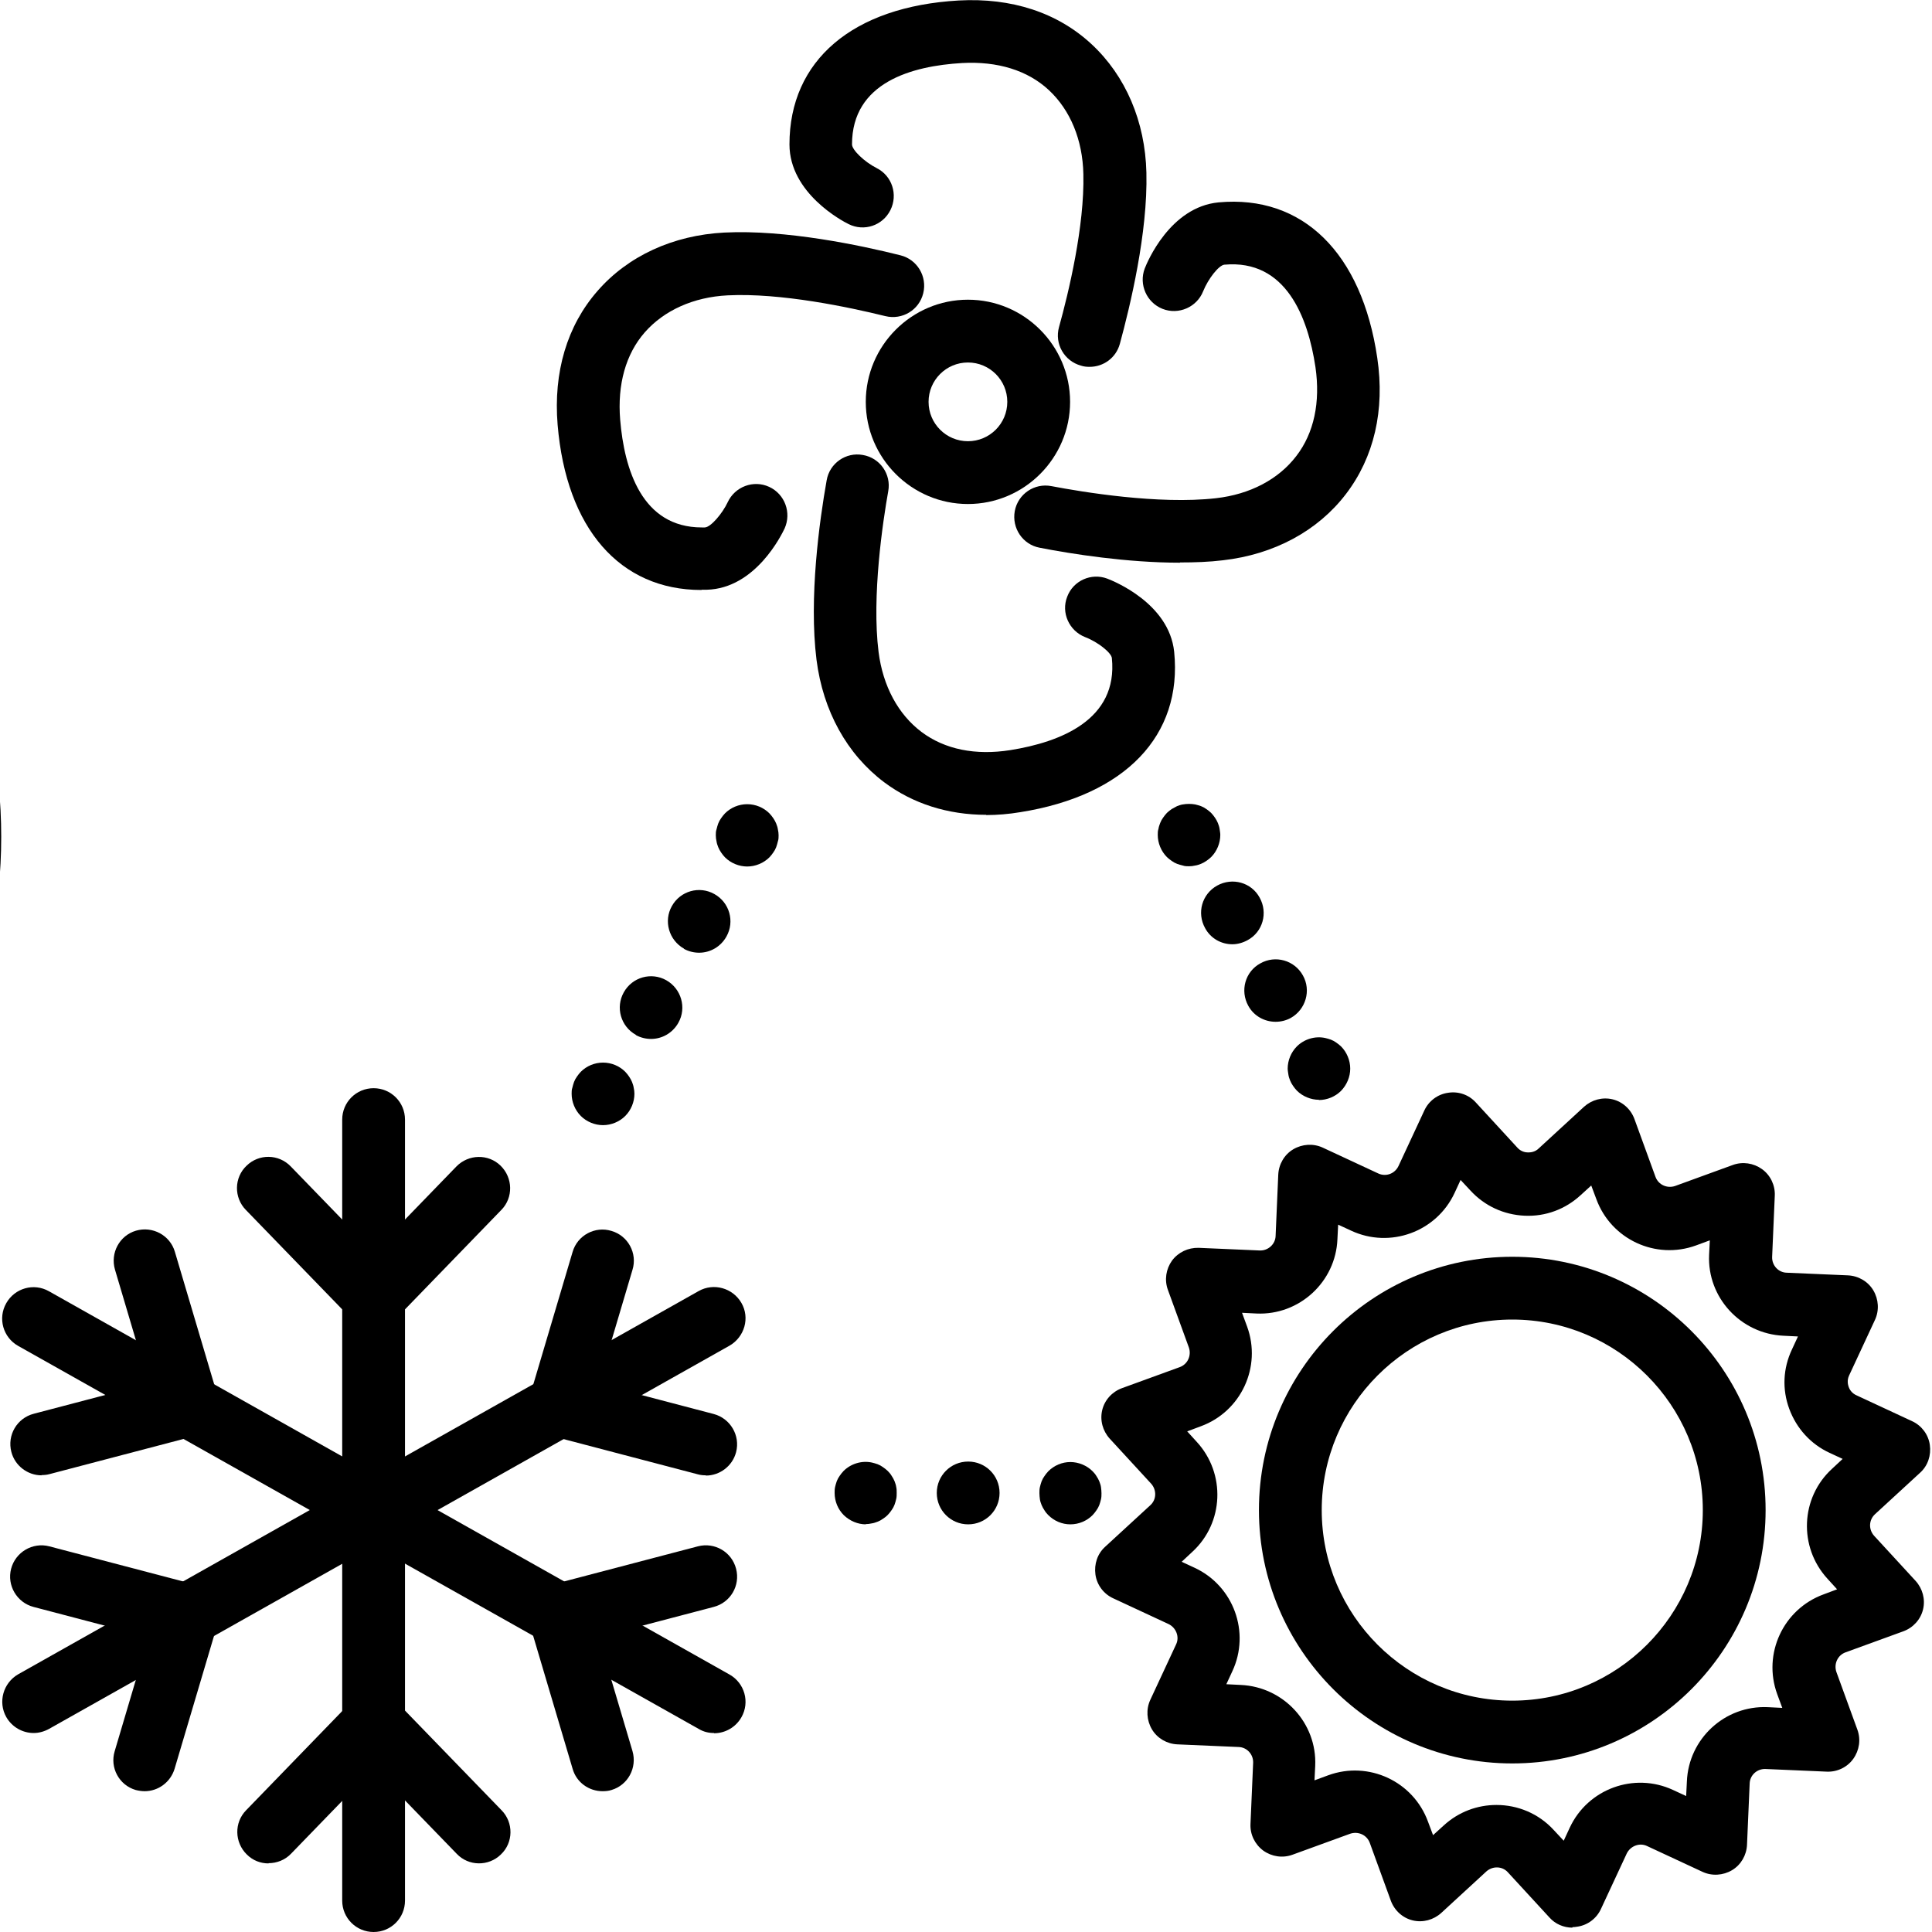 <svg width="80" height="80" viewBox="0 0 80 80" fill="none" xmlns="http://www.w3.org/2000/svg">
<g clip-path="url(#clip0_9_1808)">
<path d="M-21.41 56.11C-21.57 56.11 -21.73 56.11 -21.89 56.11C-22.61 56.08 -23.16 55.47 -23.13 54.75C-23.1 54.03 -22.49 53.48 -21.77 53.51C-21.65 53.51 -21.53 53.51 -21.41 53.51C-11.01 53.51 -2.55 45.05 -2.55 34.64C-2.55 24.23 -11.01 15.78 -21.41 15.78C-25.41 15.78 -29.23 17.01 -32.46 19.35C-33.04 19.77 -33.85 19.64 -34.27 19.06C-34.69 18.48 -34.56 17.67 -33.98 17.25C-30.31 14.59 -25.96 13.19 -21.41 13.19C-9.58 13.19 0.05 22.81 0.05 34.65C0.05 46.49 -9.58 56.11 -21.41 56.11Z" fill="black"/>
<path d="M45.11 15.19C45 15.19 44.88 15.18 44.76 15.14C44.07 14.95 43.66 14.24 43.85 13.55C44.25 12.11 44.91 9.37 44.86 7.21C44.83 5.79 44.32 4.56 43.43 3.73C42.55 2.91 41.3 2.53 39.84 2.61C37.76 2.73 35.28 3.41 35.28 5.98C35.28 6.21 35.79 6.7 36.3 6.96C36.94 7.28 37.19 8.06 36.87 8.7C36.55 9.34 35.78 9.6 35.14 9.28C34.89 9.16 32.69 8 32.69 5.98C32.69 2.5 35.31 0.27 39.7 0.02C41.89 -0.1 43.79 0.52 45.2 1.83C46.61 3.14 47.42 5.03 47.47 7.15C47.53 9.64 46.8 12.66 46.37 14.24C46.21 14.82 45.69 15.19 45.12 15.19H45.11Z" fill="black"/>
<path d="M29.04 24.43C25.67 24.43 23.45 21.89 23.09 17.59C22.91 15.41 23.48 13.49 24.74 12.05C26 10.6 27.87 9.74 29.99 9.63C32.53 9.5 35.65 10.16 37.28 10.57C37.98 10.74 38.4 11.45 38.23 12.14C38.06 12.84 37.36 13.26 36.66 13.09C35.16 12.72 32.33 12.12 30.13 12.23C28.72 12.3 27.5 12.85 26.7 13.76C25.91 14.66 25.56 15.92 25.68 17.38C25.85 19.43 26.58 21.84 29.06 21.84C29.1 21.84 29.14 21.84 29.18 21.84C29.43 21.84 29.92 21.25 30.13 20.8C30.43 20.15 31.2 19.86 31.85 20.16C32.5 20.46 32.78 21.23 32.49 21.88C32.37 22.13 31.29 24.37 29.26 24.42C29.19 24.42 29.12 24.42 29.06 24.42L29.04 24.43Z" fill="black"/>
<path d="M40.84 33.74C39.25 33.74 37.8 33.28 36.61 32.39C35.07 31.23 34.08 29.44 33.81 27.32C33.49 24.76 33.93 21.57 34.23 19.89C34.35 19.18 35.03 18.71 35.73 18.84C36.44 18.96 36.91 19.64 36.78 20.34C36.56 21.57 36.09 24.69 36.38 27C36.56 28.41 37.19 29.58 38.16 30.31C39.12 31.03 40.39 31.29 41.84 31.06C43.9 30.73 46.3 29.81 46.04 27.25C46.02 27.03 45.46 26.58 44.93 26.38C44.27 26.12 43.93 25.37 44.19 24.71C44.44 24.04 45.19 23.71 45.85 23.96C46.11 24.06 48.41 24.98 48.62 26.99C48.97 30.46 46.59 32.94 42.25 33.63C41.77 33.71 41.29 33.75 40.83 33.75L40.84 33.74Z" fill="black"/>
<path d="M48.86 23.3C46.67 23.3 44.38 22.94 43.05 22.68C42.35 22.55 41.89 21.87 42.02 21.16C42.15 20.46 42.83 19.99 43.54 20.13C44.8 20.37 47.97 20.9 50.35 20.63C51.76 20.47 52.94 19.85 53.68 18.88C54.41 17.93 54.68 16.66 54.47 15.2C54.16 13.14 53.25 10.73 50.7 10.96C50.47 10.98 50.03 11.54 49.82 12.06C49.56 12.72 48.8 13.05 48.14 12.79C47.48 12.53 47.15 11.78 47.4 11.12C47.5 10.86 48.45 8.57 50.46 8.38C53.94 8.06 56.39 10.47 57.03 14.82C57.35 16.98 56.9 18.93 55.73 20.46C54.56 21.99 52.75 22.96 50.64 23.2C50.07 23.27 49.47 23.29 48.86 23.29V23.3Z" fill="black"/>
<path d="M40.08 20.87C37.75 20.87 35.85 18.97 35.85 16.64C35.85 14.31 37.75 12.41 40.08 12.41C42.41 12.41 44.31 14.31 44.31 16.64C44.31 18.97 42.41 20.87 40.08 20.87ZM40.08 15.01C39.18 15.01 38.45 15.74 38.45 16.64C38.45 17.54 39.18 18.27 40.08 18.27C40.98 18.27 41.71 17.54 41.71 16.64C41.71 15.74 40.98 15.01 40.08 15.01Z" fill="black"/>
<path d="M62.62 73.02C56.84 73.02 52.13 68.32 52.13 62.53C52.13 56.74 56.83 52.04 62.62 52.04C68.41 52.04 73.11 56.74 73.11 62.53C73.11 68.32 68.41 73.02 62.62 73.02ZM62.62 54.64C58.27 54.64 54.73 58.18 54.73 62.53C54.73 66.88 58.27 70.42 62.62 70.42C66.97 70.42 70.51 66.88 70.51 62.53C70.51 58.18 66.97 54.64 62.62 54.64Z" fill="black"/>
<path d="M65.11 79.82C64.75 79.82 64.4 79.67 64.16 79.4L62.44 77.53C62.21 77.27 61.81 77.26 61.55 77.49L59.68 79.21C59.36 79.5 58.92 79.62 58.5 79.52C58.08 79.42 57.74 79.11 57.59 78.7L56.72 76.31C56.6 75.98 56.24 75.82 55.91 75.93L53.52 76.8C53.11 76.95 52.66 76.88 52.31 76.63C51.96 76.37 51.76 75.96 51.78 75.53L51.89 72.99C51.9 72.64 51.63 72.35 51.29 72.34L48.75 72.23C48.32 72.21 47.92 71.98 47.7 71.61C47.48 71.24 47.45 70.78 47.63 70.39L48.7 68.09C48.85 67.78 48.7 67.4 48.39 67.25L46.09 66.18C45.7 66 45.42 65.63 45.36 65.2C45.3 64.77 45.44 64.34 45.76 64.05L47.63 62.33C47.89 62.1 47.9 61.7 47.67 61.44L45.95 59.57C45.66 59.25 45.54 58.81 45.64 58.39C45.74 57.97 46.05 57.63 46.46 57.48L48.85 56.61C49.18 56.49 49.34 56.13 49.23 55.8L48.36 53.41C48.21 53 48.28 52.55 48.53 52.2C48.79 51.85 49.2 51.66 49.63 51.67L52.17 51.78C52.51 51.79 52.81 51.52 52.82 51.18L52.93 48.64C52.95 48.21 53.18 47.81 53.55 47.59C53.92 47.37 54.38 47.34 54.77 47.52L57.07 48.59C57.39 48.74 57.76 48.6 57.91 48.28L58.98 45.98C59.16 45.59 59.53 45.31 59.96 45.25C60.39 45.18 60.82 45.33 61.11 45.65L62.83 47.52C62.98 47.69 63.17 47.72 63.27 47.72C63.37 47.72 63.56 47.71 63.72 47.55L65.59 45.83C65.91 45.54 66.35 45.42 66.77 45.52C67.19 45.62 67.53 45.93 67.68 46.34L68.55 48.73C68.67 49.06 69.03 49.22 69.36 49.11L71.75 48.24C72.16 48.09 72.61 48.16 72.96 48.41C73.31 48.66 73.51 49.08 73.49 49.51L73.38 52.05C73.37 52.4 73.64 52.69 73.98 52.7L76.52 52.81C76.95 52.83 77.35 53.06 77.57 53.43C77.79 53.8 77.82 54.26 77.64 54.65L76.57 56.95C76.47 57.16 76.52 57.34 76.55 57.43C76.58 57.52 76.67 57.69 76.88 57.78L79.18 58.85C79.57 59.03 79.85 59.4 79.91 59.83C79.97 60.26 79.83 60.69 79.51 60.98L77.64 62.7C77.38 62.94 77.37 63.33 77.6 63.59L79.32 65.46C79.61 65.78 79.73 66.22 79.63 66.64C79.53 67.06 79.22 67.4 78.81 67.55L76.42 68.42C76.09 68.54 75.93 68.9 76.04 69.23L76.91 71.62C77.06 72.03 76.99 72.48 76.74 72.83C76.49 73.18 76.07 73.38 75.64 73.36L73.1 73.25C72.75 73.24 72.46 73.51 72.45 73.85L72.34 76.39C72.32 76.82 72.09 77.22 71.72 77.44C71.35 77.66 70.89 77.69 70.5 77.51L68.2 76.44C67.89 76.29 67.51 76.44 67.36 76.75L66.29 79.05C66.11 79.44 65.74 79.72 65.31 79.78C65.24 79.79 65.18 79.8 65.11 79.8V79.82ZM61.97 74.74C62.84 74.74 63.71 75.09 64.34 75.78L64.75 76.22L65 75.68C65.75 74.07 67.67 73.37 69.28 74.12L69.82 74.37L69.85 73.77C69.92 72 71.42 70.61 73.2 70.69L73.8 70.72L73.59 70.15C72.98 68.48 73.84 66.63 75.51 66.02L76.07 65.81L75.67 65.37C74.47 64.06 74.55 62.02 75.86 60.82L76.3 60.41L75.76 60.16C74.98 59.8 74.39 59.15 74.09 58.34C73.79 57.53 73.83 56.66 74.2 55.88L74.45 55.34L73.85 55.31C72.08 55.23 70.69 53.73 70.77 51.96L70.8 51.36L70.23 51.57C68.56 52.18 66.71 51.32 66.1 49.65L65.89 49.09L65.45 49.49C64.82 50.07 64 50.38 63.13 50.34C62.27 50.3 61.48 49.94 60.89 49.3L60.48 48.86L60.23 49.4C59.48 51.01 57.56 51.71 55.95 50.96L55.41 50.71L55.38 51.31C55.31 53.08 53.8 54.47 52.03 54.39L51.43 54.36L51.64 54.93C52.25 56.6 51.39 58.45 49.72 59.06L49.16 59.27L49.56 59.71C50.76 61.02 50.68 63.06 49.37 64.26L48.93 64.67L49.47 64.92C51.08 65.67 51.78 67.59 51.03 69.2L50.78 69.74L51.38 69.77C53.15 69.85 54.54 71.35 54.46 73.12L54.43 73.72L55 73.51C56.67 72.9 58.52 73.76 59.13 75.43L59.34 75.99L59.78 75.59C60.4 75.02 61.18 74.74 61.96 74.74H61.97Z" fill="black"/>
<path d="M15.47 54.99C15.12 54.99 14.78 54.85 14.54 54.6L10.18 50.1C9.68 49.59 9.69 48.76 10.21 48.27C10.72 47.77 11.54 47.78 12.04 48.3L15.47 51.84L18.9 48.3C19.4 47.79 20.22 47.77 20.73 48.27C21.24 48.77 21.26 49.59 20.76 50.1L16.4 54.6C16.16 54.85 15.82 54.99 15.47 54.99Z" fill="black"/>
<path d="M15.47 80C14.75 80 14.17 79.42 14.17 78.7V46.36C14.17 45.64 14.75 45.06 15.47 45.06C16.19 45.06 16.77 45.64 16.77 46.36V78.7C16.77 79.42 16.19 80 15.47 80Z" fill="black"/>
<path d="M11.12 77.16C10.79 77.16 10.47 77.04 10.22 76.79C9.71 76.29 9.69 75.47 10.19 74.96L14.55 70.46C14.79 70.21 15.13 70.07 15.48 70.07C15.83 70.07 16.17 70.21 16.41 70.46L20.77 74.96C21.27 75.47 21.26 76.3 20.74 76.79C20.23 77.29 19.4 77.28 18.91 76.76L15.48 73.22L12.05 76.76C11.8 77.02 11.46 77.15 11.12 77.15V77.16Z" fill="black"/>
<path d="M24.95 74.17C24.39 74.17 23.87 73.81 23.71 73.24L21.93 67.24C21.83 66.9 21.87 66.54 22.04 66.24C22.21 65.93 22.5 65.71 22.84 65.62L28.9 64.03C29.59 63.85 30.3 64.26 30.48 64.96C30.66 65.65 30.25 66.36 29.55 66.54L24.79 67.79L26.19 72.51C26.39 73.2 26 73.92 25.32 74.12C25.2 74.16 25.07 74.17 24.95 74.17Z" fill="black"/>
<path d="M29.56 71.76C29.34 71.76 29.13 71.71 28.93 71.59L0.75 55.73C0.13 55.38 -0.1 54.59 0.26 53.96C0.61 53.34 1.4 53.11 2.03 53.47L30.21 69.34C30.83 69.69 31.06 70.48 30.7 71.11C30.46 71.53 30.02 71.77 29.57 71.77L29.56 71.76Z" fill="black"/>
<path d="M1.72 61.09C1.15 61.09 0.62 60.7 0.47 60.12C0.29 59.43 0.7 58.72 1.4 58.54L6.16 57.29L4.76 52.57C4.56 51.88 4.95 51.16 5.63 50.96C6.32 50.76 7.04 51.15 7.24 51.83L9.02 57.83C9.12 58.17 9.08 58.53 8.91 58.83C8.74 59.14 8.45 59.36 8.11 59.45L2.05 61.04C1.94 61.07 1.83 61.08 1.72 61.08V61.09Z" fill="black"/>
<path d="M29.23 61.09C29.12 61.09 29.01 61.08 28.9 61.05L22.84 59.46C22.5 59.37 22.21 59.15 22.04 58.84C21.87 58.53 21.83 58.17 21.93 57.84L23.71 51.84C23.91 51.15 24.64 50.76 25.32 50.97C26.01 51.17 26.4 51.9 26.19 52.58L24.79 57.3L29.55 58.55C30.24 58.73 30.66 59.44 30.48 60.13C30.33 60.71 29.8 61.1 29.23 61.1V61.09Z" fill="black"/>
<path d="M1.39 71.76C0.94 71.76 0.5 71.52 0.26 71.1C-0.09 70.48 0.13 69.69 0.75 69.33L28.93 53.46C29.55 53.11 30.34 53.33 30.7 53.95C31.06 54.57 30.83 55.36 30.21 55.72L2.03 71.59C1.83 71.7 1.61 71.76 1.4 71.76H1.39Z" fill="black"/>
<path d="M5.99 74.17C5.87 74.17 5.74 74.15 5.62 74.12C4.93 73.92 4.54 73.19 4.75 72.51L6.15 67.79L1.39 66.54C0.7 66.36 0.28 65.65 0.46 64.96C0.64 64.27 1.35 63.85 2.04 64.03L8.1 65.62C8.44 65.71 8.73 65.93 8.9 66.24C9.07 66.55 9.11 66.91 9.01 67.24L7.23 73.24C7.06 73.8 6.55 74.17 5.99 74.17Z" fill="black"/>
<path d="M30.94 35.88C30.6 35.88 30.26 35.74 30.02 35.5C29.96 35.44 29.91 35.37 29.86 35.3C29.81 35.23 29.77 35.15 29.74 35.08C29.71 35 29.68 34.92 29.67 34.84C29.65 34.76 29.64 34.67 29.64 34.59C29.64 34.51 29.64 34.42 29.67 34.34C29.69 34.26 29.71 34.18 29.74 34.1C29.77 34.02 29.81 33.95 29.86 33.88C29.91 33.81 29.96 33.74 30.02 33.68C30.26 33.44 30.59 33.3 30.94 33.3C31.29 33.3 31.62 33.44 31.86 33.68C31.92 33.74 31.97 33.81 32.02 33.88C32.07 33.95 32.11 34.03 32.14 34.1C32.17 34.18 32.2 34.26 32.21 34.34C32.23 34.42 32.24 34.51 32.24 34.59C32.24 34.67 32.24 34.76 32.21 34.84C32.19 34.92 32.17 35 32.14 35.08C32.11 35.16 32.07 35.23 32.02 35.3C31.97 35.37 31.92 35.44 31.86 35.5C31.62 35.74 31.28 35.88 30.94 35.88Z" fill="black"/>
<path d="M26.33 42.85C25.7 42.5 25.48 41.71 25.83 41.09C26.18 40.46 26.97 40.24 27.59 40.59C28.21 40.94 28.44 41.73 28.09 42.35C27.85 42.78 27.41 43.02 26.96 43.02C26.75 43.02 26.53 42.97 26.33 42.86V42.85ZM28.32 39.28C27.7 38.93 27.47 38.14 27.82 37.52C28.17 36.89 28.96 36.67 29.58 37.02C30.21 37.37 30.43 38.16 30.08 38.78C29.84 39.21 29.4 39.45 28.95 39.45C28.74 39.45 28.52 39.4 28.32 39.29V39.28Z" fill="black"/>
<path d="M24.97 46.59C24.63 46.59 24.29 46.45 24.05 46.21C23.81 45.97 23.67 45.63 23.67 45.29C23.67 45.21 23.67 45.12 23.7 45.04C23.72 44.96 23.74 44.88 23.77 44.8C23.8 44.72 23.84 44.65 23.89 44.58C23.94 44.51 23.99 44.44 24.05 44.38C24.29 44.14 24.62 44 24.97 44C25.32 44 25.65 44.14 25.89 44.38C25.95 44.44 26 44.51 26.05 44.58C26.1 44.65 26.14 44.73 26.17 44.8C26.2 44.88 26.23 44.96 26.24 45.04C26.26 45.12 26.27 45.21 26.27 45.29C26.27 45.63 26.13 45.97 25.89 46.21C25.65 46.45 25.31 46.59 24.97 46.59Z" fill="black"/>
<path d="M54.62 45.54C54.28 45.54 53.94 45.4 53.7 45.16C53.64 45.1 53.59 45.03 53.54 44.96C53.49 44.89 53.45 44.81 53.42 44.74C53.39 44.66 53.36 44.58 53.35 44.5C53.34 44.42 53.32 44.33 53.32 44.25C53.32 43.91 53.46 43.57 53.7 43.33C54 43.03 54.45 42.89 54.87 42.98C54.95 43 55.03 43.02 55.11 43.05C55.19 43.08 55.26 43.12 55.33 43.17C55.4 43.22 55.47 43.27 55.53 43.33C55.77 43.57 55.91 43.91 55.91 44.25C55.91 44.59 55.77 44.92 55.53 45.17C55.29 45.41 54.95 45.55 54.61 45.55L54.62 45.54Z" fill="black"/>
<path d="M51.69 41.65C51.34 41.02 51.56 40.23 52.19 39.89C52.81 39.54 53.6 39.76 53.95 40.39C54.3 41.01 54.07 41.8 53.45 42.15C53.25 42.26 53.03 42.31 52.82 42.31C52.36 42.31 51.92 42.07 51.69 41.65ZM49.9 38.43C49.55 37.8 49.77 37.02 50.4 36.67C51.03 36.32 51.82 36.54 52.16 37.17C52.51 37.8 52.29 38.59 51.66 38.93C51.46 39.04 51.24 39.1 51.03 39.1C50.57 39.1 50.13 38.86 49.9 38.43Z" fill="black"/>
<path d="M49.23 35.87C49.15 35.87 49.06 35.87 48.98 35.84C48.9 35.82 48.82 35.8 48.74 35.77C48.66 35.74 48.59 35.7 48.52 35.65C48.45 35.6 48.38 35.55 48.32 35.49C48.08 35.25 47.94 34.91 47.94 34.57C47.94 34.49 47.94 34.4 47.97 34.32C47.98 34.24 48.01 34.16 48.04 34.08C48.07 34 48.11 33.93 48.16 33.86C48.21 33.79 48.26 33.72 48.32 33.66C48.38 33.6 48.45 33.55 48.52 33.5C48.59 33.46 48.67 33.42 48.74 33.38C48.82 33.35 48.9 33.32 48.98 33.31C49.15 33.28 49.32 33.28 49.49 33.31C49.57 33.33 49.65 33.35 49.73 33.38C49.81 33.41 49.88 33.45 49.95 33.5C50.02 33.55 50.09 33.6 50.15 33.66C50.21 33.72 50.26 33.79 50.31 33.86C50.36 33.93 50.4 34.01 50.43 34.08C50.46 34.16 50.49 34.24 50.5 34.32C50.51 34.4 50.53 34.49 50.53 34.57C50.53 34.91 50.39 35.25 50.15 35.49C50.09 35.55 50.02 35.6 49.95 35.65C49.88 35.7 49.8 35.74 49.73 35.77C49.65 35.8 49.57 35.83 49.49 35.84C49.41 35.86 49.32 35.87 49.24 35.87H49.23Z" fill="black"/>
<path d="M44.32 63.12C43.98 63.12 43.65 62.98 43.41 62.74C43.35 62.68 43.29 62.61 43.25 62.54C43.2 62.47 43.16 62.39 43.13 62.32C43.1 62.24 43.07 62.16 43.06 62.08C43.05 62 43.04 61.91 43.04 61.83C43.04 61.75 43.04 61.66 43.06 61.58C43.08 61.5 43.1 61.42 43.13 61.34C43.16 61.26 43.2 61.19 43.25 61.12C43.3 61.05 43.35 60.98 43.41 60.92C43.65 60.68 43.98 60.54 44.32 60.54C44.66 60.54 45 60.68 45.24 60.92C45.3 60.98 45.36 61.05 45.4 61.12C45.45 61.19 45.49 61.27 45.52 61.34C45.55 61.42 45.58 61.5 45.59 61.58C45.6 61.66 45.61 61.75 45.61 61.83C45.61 61.91 45.61 62 45.59 62.08C45.57 62.16 45.55 62.24 45.52 62.32C45.49 62.4 45.45 62.47 45.4 62.54C45.35 62.61 45.3 62.68 45.24 62.74C45 62.98 44.67 63.12 44.32 63.12Z" fill="black"/>
<path d="M38.79 61.82C38.79 61.1 39.37 60.52 40.09 60.52C40.81 60.52 41.39 61.1 41.39 61.82C41.39 62.54 40.81 63.12 40.09 63.12C39.37 63.12 38.79 62.54 38.79 61.82Z" fill="black"/>
<path d="M35.86 63.12C35.52 63.12 35.19 62.98 34.94 62.74C34.7 62.5 34.56 62.17 34.56 61.82C34.56 61.74 34.56 61.65 34.58 61.57C34.6 61.49 34.62 61.41 34.65 61.33C34.68 61.25 34.72 61.18 34.77 61.11C34.82 61.04 34.87 60.97 34.93 60.91C35.23 60.61 35.68 60.47 36.1 60.56C36.18 60.58 36.26 60.6 36.34 60.63C36.42 60.66 36.49 60.7 36.56 60.75C36.63 60.8 36.7 60.85 36.76 60.91C36.82 60.97 36.88 61.04 36.92 61.11C36.97 61.18 37.01 61.26 37.04 61.33C37.07 61.41 37.1 61.49 37.11 61.57C37.13 61.65 37.13 61.74 37.13 61.82C37.13 61.9 37.13 61.99 37.11 62.07C37.09 62.15 37.07 62.23 37.04 62.31C37.01 62.39 36.97 62.46 36.92 62.53C36.87 62.6 36.82 62.67 36.76 62.73C36.7 62.79 36.64 62.84 36.56 62.89C36.49 62.94 36.42 62.98 36.34 63.01C36.26 63.04 36.18 63.07 36.1 63.08C36.01 63.1 35.93 63.11 35.84 63.11L35.86 63.12Z" fill="black"/>
<path d="M78.7 107.76C78.38 107.76 78.07 107.65 77.82 107.41L51.53 83.06L36.85 96.66C36.32 97.15 35.5 97.12 35.02 96.59C34.54 96.06 34.56 95.24 35.09 94.76L50.65 80.35C51.15 79.89 51.91 79.89 52.41 80.35L79.58 105.52C80.11 106.01 80.14 106.83 79.65 107.35C79.39 107.63 79.05 107.77 78.7 107.77V107.76Z" fill="black"/>
</g>
<defs>
<clipPath id="clip0_9_1808">
<rect width="80" height="80" fill="white"/>
</clipPath>
</defs>
</svg>
